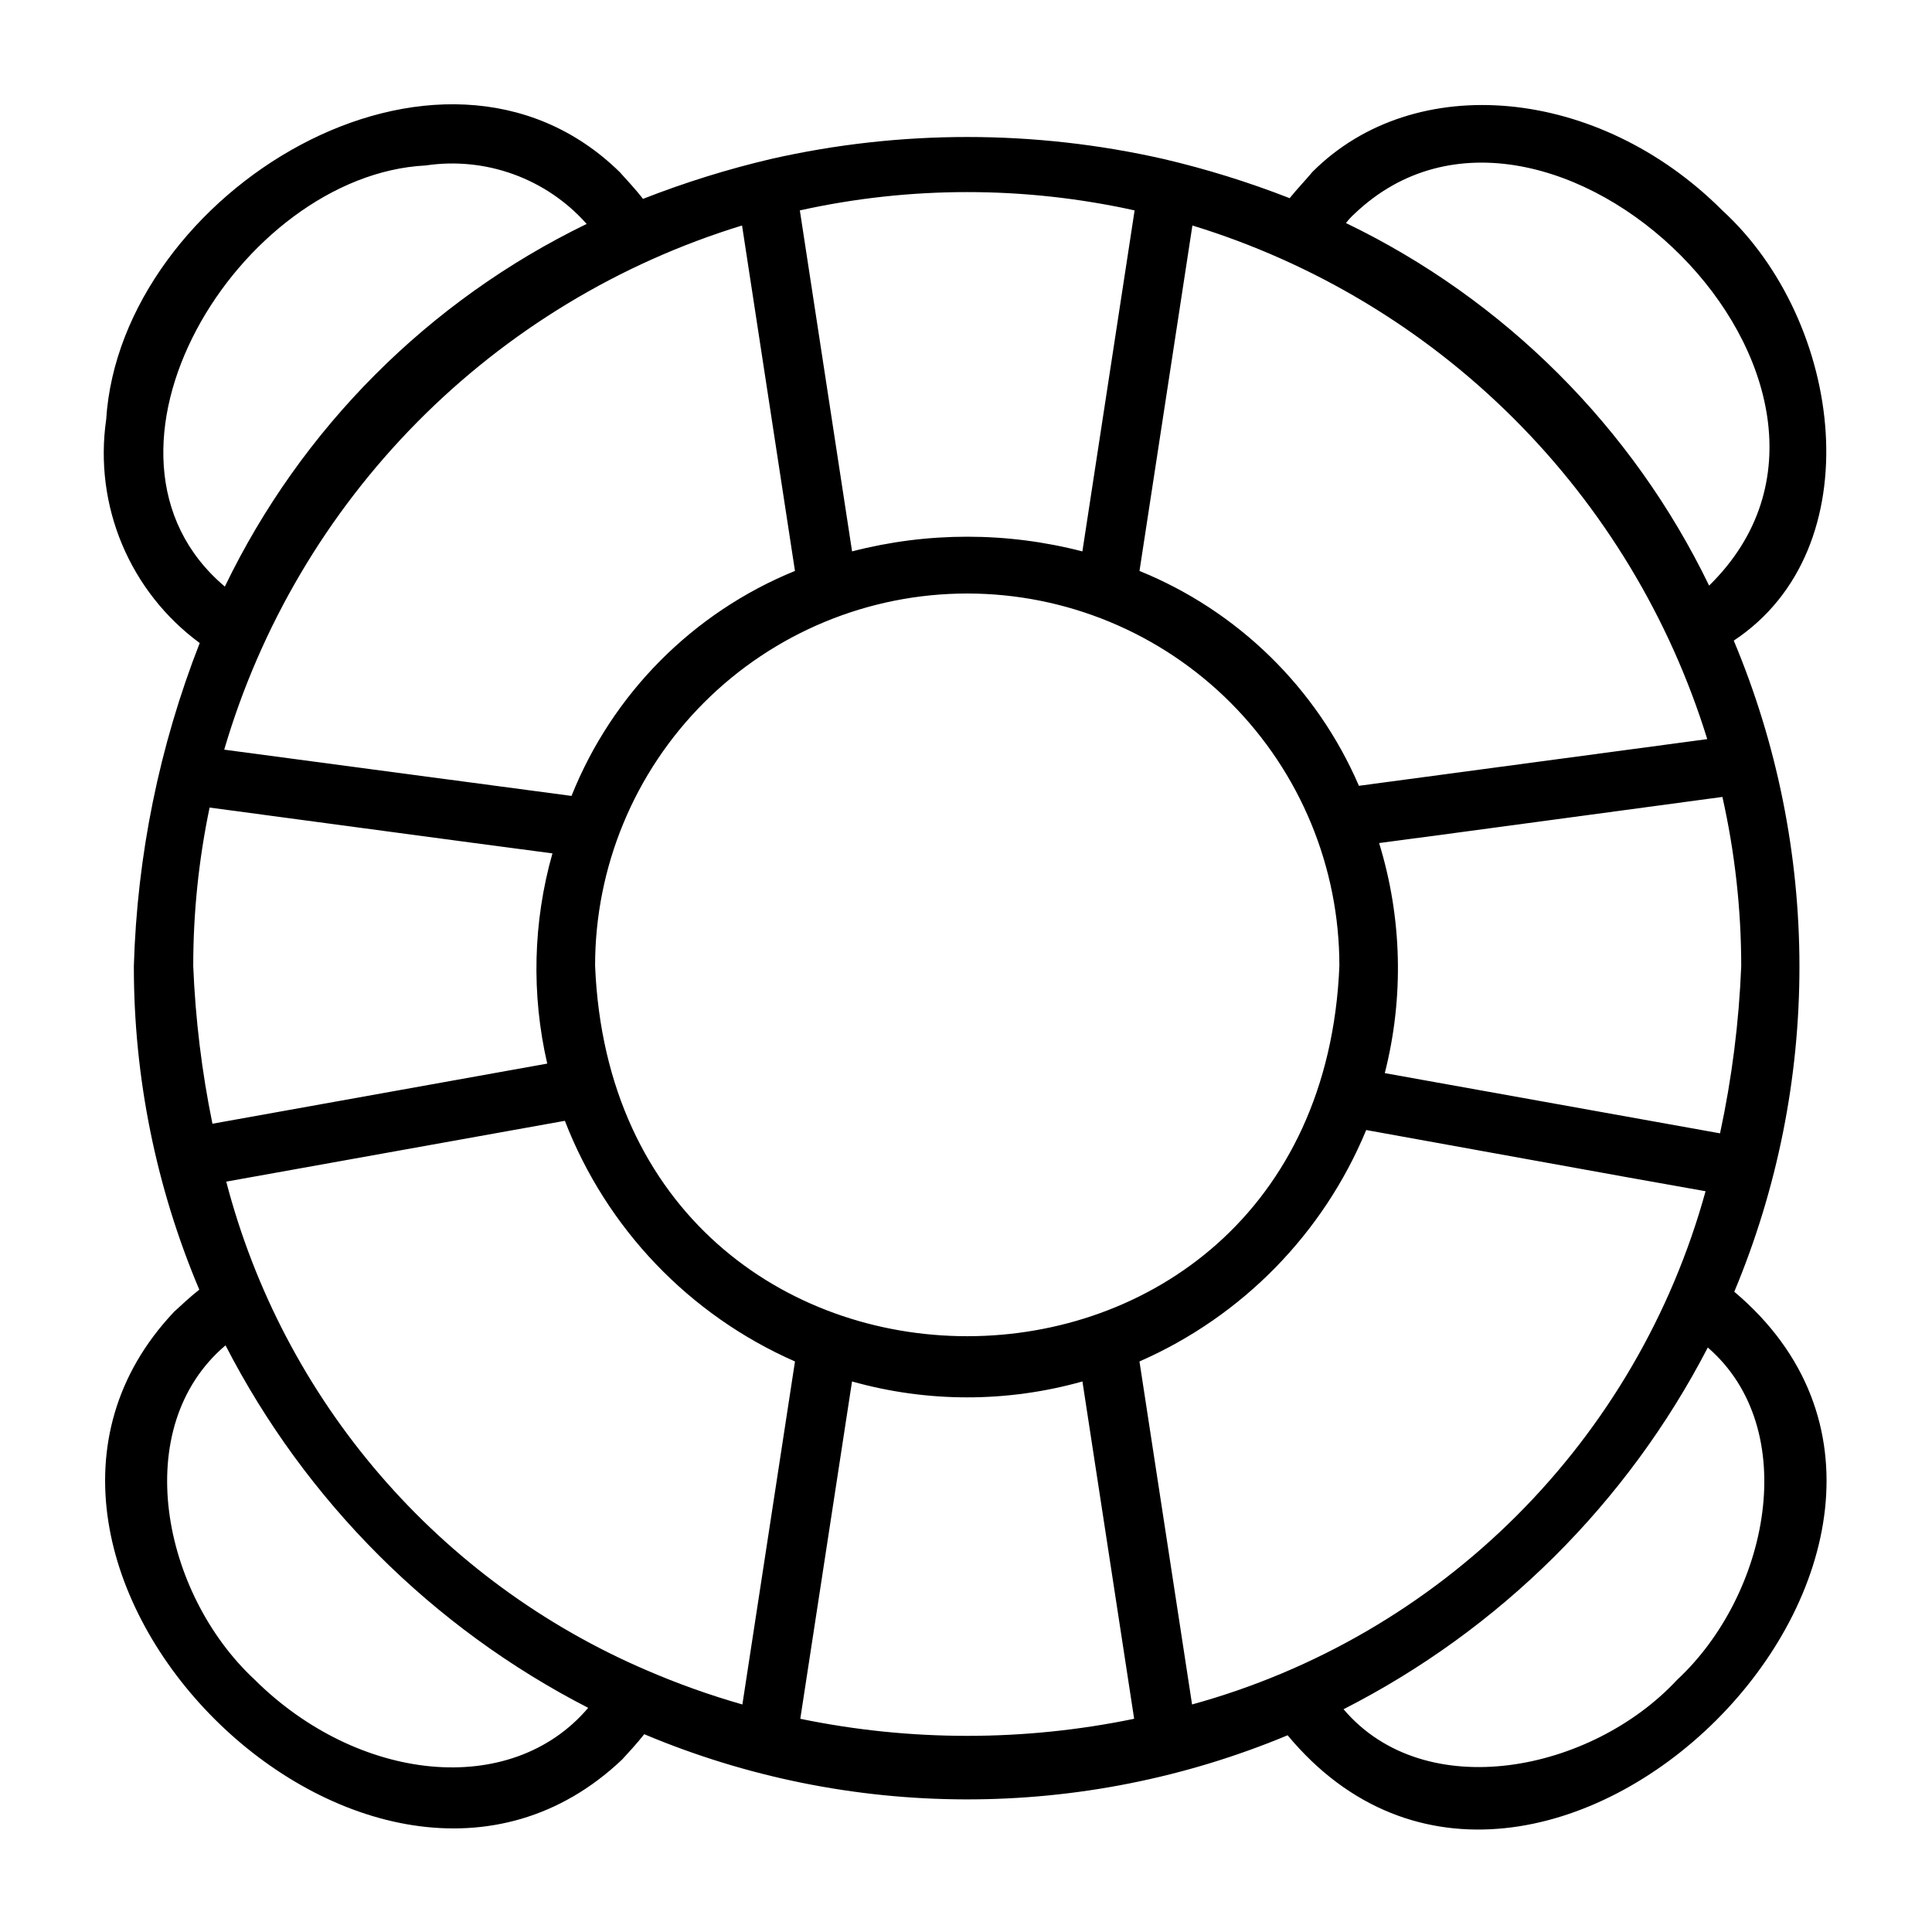 <?xml version="1.0" encoding="UTF-8"?>
<!-- Uploaded to: SVG Repo, www.svgrepo.com, Generator: SVG Repo Mixer Tools -->
<svg fill="#000000" width="800px" height="800px" version="1.1" viewBox="144 144 512 512" xmlns="http://www.w3.org/2000/svg">
 <path d="m603.6 486.33c11.422-27.336 17.293-56.672 17.27-86.297-0.023-29.625-5.941-58.949-17.406-86.266 36.797-24.32 29.203-84.531-3.086-114.06-32.727-32.734-81.426-37.301-108.54-10.18-1.754 2.117-4.047 4.492-6.07 6.996l0.004-0.004c-10.895-4.258-22.074-7.731-33.461-10.395-34.211-7.754-69.723-7.758-103.93-0.008-11.566 2.715-22.922 6.254-33.98 10.59-2.144-2.781-4.566-5.301-6.207-7.144-47.637-46.559-132.32 5.484-136.06 65.684h-0.004c-1.605 11.184-0.148 22.594 4.219 33.012s11.48 19.457 20.578 26.152c-10.691 27.312-16.594 56.266-17.453 85.586-0.031 29.465 5.867 58.633 17.34 85.773-2.531 1.988-4.844 4.203-6.644 5.836-63.23 66.793 52.316 181.67 118.7 118.69 1.734-1.906 3.918-4.227 5.859-6.711h0.004c26.98 11.355 55.949 17.227 85.223 17.273 29.27 0.051 58.262-5.727 85.277-16.988 66.254 79.746 197.1-51.109 118.38-117.54zm-143.69 109.37c-3.281-21.41-11.234-73.262-13.941-90.902v0.004c27.199-11.918 48.734-33.895 60.09-61.332 17.496 3.129 67.848 12.348 89.93 16.219l0.004-0.004c-8.961 32.52-26.211 62.148-50.066 85.992-23.855 23.844-53.496 41.082-86.016 50.023zm-144.48-9.031c-27.23-11.652-51.434-29.387-70.758-51.836-19.32-22.449-33.25-49.023-40.715-77.688 20.887-3.75 71.75-12.887 89.742-16.117h-0.004c11.031 28.527 32.98 51.48 60.984 63.773-1.492 9.738-11.691 76.234-13.941 90.902-8.621-2.461-17.078-5.481-25.309-9.035zm-120.22-186.67c-0.004-14.109 1.449-28.18 4.336-41.988 18.711 2.488 69.277 9.328 90.855 12.145-5.144 18.16-5.617 37.32-1.379 55.711-19.719 3.543-69.09 12.406-88.723 15.934-2.82-13.773-4.523-27.754-5.09-41.801zm145.44-196.24 14.023 91.543c-27.016 11.008-48.395 32.531-59.215 59.625-17.754-2.363-70.828-9.434-92.039-12.258 9.594-32.703 27.156-62.512 51.105-86.758 23.949-24.242 53.543-42.164 86.125-52.152zm-38.945 196.24c-0.023-26.172 10.355-51.281 28.852-69.793 18.5-18.516 43.598-28.918 69.77-28.918 26.168 0 51.27 10.402 69.766 28.914 18.496 18.516 28.879 43.625 28.855 69.793-5.398 130.8-191.82 130.84-197.24 0.004zm294.73-60.125c-21.434 2.871-74.875 10.035-92.309 12.371v-0.004c-11.156-25.875-32.043-46.324-58.148-56.934 2.742-17.898 10.801-70.523 14.02-91.547 32.117 9.844 61.34 27.391 85.117 51.113 23.781 23.727 41.398 52.906 51.32 84.996zm9.008 60.125v-0.004c-0.594 14.918-2.473 29.758-5.617 44.352-19.516-3.504-69.141-12.418-88.844-15.957 5.113-20.074 4.59-41.172-1.504-60.969 21.598-2.84 72.246-9.723 90.977-12.227 3.305 14.707 4.977 29.73 4.988 44.801zm-102.48-199.34c50.984-48.672 148.3 45.293 93.969 98.535v-0.004c-20.32-41.965-54.238-75.824-96.238-96.078 0.684-0.883 1.441-1.703 2.269-2.457zm-58.281-0.898c-1.754 11.449-11.719 76.527-13.84 90.367h0.004c-20.016-5.191-41.023-5.191-61.039-0.004-3.16-20.621-10.945-71.461-13.84-90.363h-0.004c29.219-6.473 59.5-6.473 88.719 0zm-187.88-11.91c15.926-2.379 31.98 3.449 42.668 15.496-41.871 20.32-75.66 54.184-95.883 96.105-41.594-35.125 3.789-109.1 53.215-111.6zm-45.398 401.2c-24.43-22.773-33.32-66.738-7.637-88.52 21.223 41.27 54.828 74.863 96.109 96.066-20.543 24.199-61.109 19.695-88.473-7.547zm144.68 10.449c2.977-19.414 10.586-69.023 13.711-89.395v-0.004c19.965 5.621 41.094 5.621 61.059 0l13.707 89.395h0.004c-29.188 6.031-59.297 6.035-88.48 0zm232.36-10.32c-22.625 24.352-66.695 33.312-88.391 7.785 41.406-21.082 75.164-54.605 96.531-95.863 25.125 21.758 16.059 65.617-8.141 88.078z"/>
</svg>